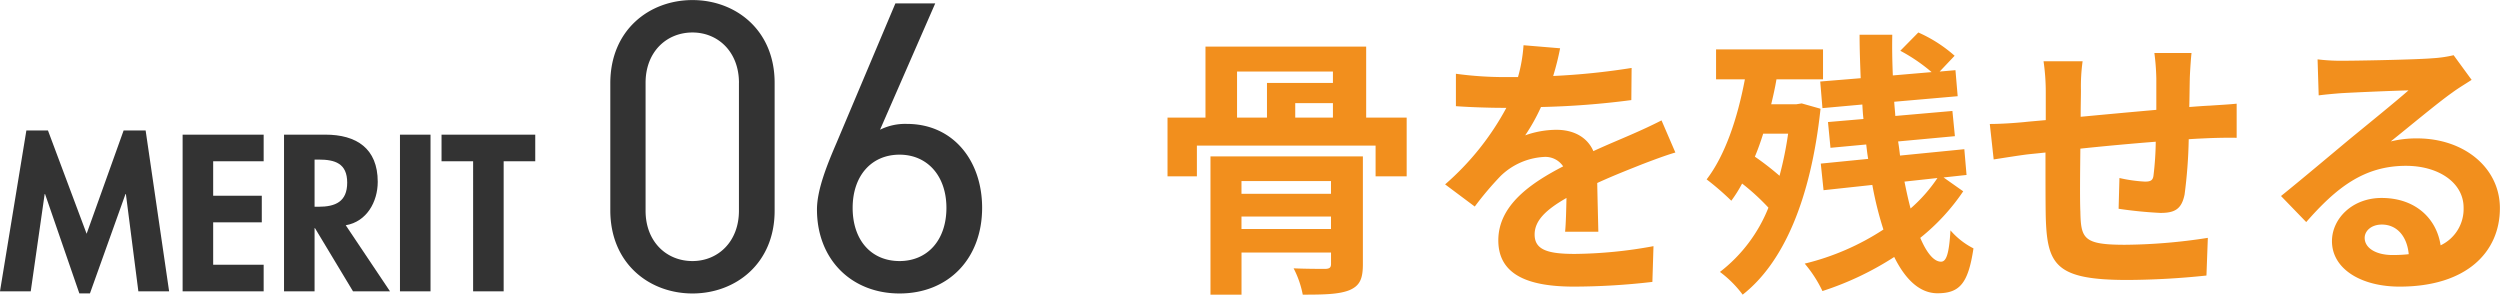 <svg id="メリット見出し06.svg" xmlns="http://www.w3.org/2000/svg" width="360.938" height="42.53" viewBox="0 0 360.938 42.53">
  <defs>
    <style>
      .cls-1 {
        fill: #333;
      }

      .cls-1, .cls-2 {
        fill-rule: evenodd;
      }

      .cls-2 {
        fill: #f28f1d;
      }
    </style>
  </defs>
  <path id="_06" data-name="06" class="cls-1" d="M464.649,8909.89c0-7.62-5.632-11.94-11.862-11.94s-11.862,4.32-11.862,12v18.36c0,7.68,5.631,12,11.862,12s11.862-4.32,11.862-11.94v-18.48Zm-5.153,0v18.48c0,4.44-3,7.26-6.709,7.26-3.775,0-6.77-2.82-6.77-7.26v-18.48c0-4.44,3-7.26,6.77-7.26C456.5,8902.63,459.5,8905.45,459.5,8909.89Zm28.339-11.46h-5.751l-8.508,20.16c-1.318,3.06-2.815,6.72-2.815,9.6,0,7.2,4.972,12.12,11.922,12.12,7.069,0,11.922-5.04,11.922-12.36,0-6.9-4.254-12.12-10.844-12.12a8.163,8.163,0,0,0-3.894.84Zm-11.922,29.52c0-4.62,2.7-7.68,6.77-7.68,4.014,0,6.769,3.06,6.769,7.68,0,4.68-2.755,7.68-6.769,7.68C478.609,8935.63,475.913,8932.63,475.913,8927.95Z" transform="translate(-352.812 -8897.94)"/>
  <path id="骨を残せる" class="cls-2" d="M532.051,8931v-1.8h12.923v1.8H532.051Zm12.923-6.92v1.84H532.051v-1.84h12.923Zm4.6-3.56h-22v19.96h4.481v-6.08h12.923v1.64c0,0.52-.2.68-0.76,0.72-0.6,0-2.841,0-4.641-.08a13.814,13.814,0,0,1,1.32,3.8c3.041,0,5.2-.04,6.721-0.64,1.521-.64,1.961-1.64,1.961-3.76v-15.56Zm-18.164-12.25h13.843v1.64h-9.522v5.01h-4.321v-6.65Zm13.843,6.65h-5.441v-2.09h5.441v2.09Zm4.8,0v-10.25h-23.2v10.25h-5.481v8.48h4.241v-4.44h25.8v4.44H555.9v-8.48h-5.841Zm28-10.01-5.281-.44a22.238,22.238,0,0,1-.8,4.6h-1.92a52.076,52.076,0,0,1-7.042-.48v4.68c2.2,0.16,5.121.24,6.762,0.24h0.52a39.154,39.154,0,0,1-8.842,11.05l4.281,3.2a45.906,45.906,0,0,1,3.721-4.4,9.743,9.743,0,0,1,6.241-2.76,3.08,3.08,0,0,1,2.8,1.36c-4.561,2.36-9.362,5.56-9.362,10.68,0,5.16,4.641,6.68,10.922,6.68a100.085,100.085,0,0,0,11.322-.68l0.16-5.16a65.449,65.449,0,0,1-11.362,1.12c-3.921,0-5.8-.6-5.8-2.8,0-2,1.6-3.56,4.6-5.28-0.04,1.76-.08,3.68-0.2,4.88h4.8c-0.04-1.84-.12-4.8-0.16-7.04,2.44-1.12,4.721-2,6.521-2.72,1.36-.52,3.481-1.32,4.761-1.68l-2-4.64c-1.481.76-2.881,1.4-4.441,2.08-1.641.72-3.321,1.4-5.4,2.36-0.88-2.04-2.88-3.08-5.321-3.08a13.564,13.564,0,0,0-4.521.8,27.453,27.453,0,0,0,2.281-4.09,119.212,119.212,0,0,0,13.043-1l0.04-4.64a101.321,101.321,0,0,1-11.323,1.16A38.268,38.268,0,0,0,578.052,8904.91Zm32.919,12.33a50.954,50.954,0,0,1-1.24,6.08,40.366,40.366,0,0,0-3.561-2.76c0.44-1.04.84-2.16,1.2-3.32h3.6Zm1.96-4.37-0.76.12H608.53c0.28-1.16.561-2.4,0.761-3.6h6.721v-4.32H600.569v4.32h4.161c-1.081,5.73-2.881,11.01-5.522,14.45a39.333,39.333,0,0,1,3.561,3.08,18.731,18.731,0,0,0,1.56-2.48,32.131,32.131,0,0,1,3.8,3.48,21.961,21.961,0,0,1-7,9.28,15.961,15.961,0,0,1,3.281,3.28c5.881-4.6,9.842-13.72,11.242-26.84Zm19.6,10.77a22.085,22.085,0,0,1-3.881,4.4c-0.32-1.2-.6-2.48-0.88-3.88Zm0.88-.08,3.32-.36-0.32-3.72-9.282.92c-0.08-.64-0.16-1.36-0.28-2.04l8.2-.76-0.36-3.64-8.242.72c-0.04-.68-0.12-1.37-0.16-2.05l9.162-.8-0.32-3.76-2.28.2,2.16-2.28a20.055,20.055,0,0,0-5.241-3.36l-2.6,2.64a24.9,24.9,0,0,1,4.521,3.08l-5.6.48c-0.08-1.96-.12-3.92-0.08-5.88h-4.721c0,2.08.08,4.16,0.16,6.28l-5.841.48,0.32,3.84,5.761-.52c0.04,0.73.08,1.41,0.16,2.09l-5.121.44,0.36,3.72,5.161-.48c0.08,0.68.16,1.4,0.28,2.08l-6.841.68,0.4,3.84,7.042-.76a50.5,50.5,0,0,0,1.6,6.44,36.434,36.434,0,0,1-11.363,4.92,17.982,17.982,0,0,1,2.561,3.96,43.85,43.85,0,0,0,10.362-4.92c1.6,3.24,3.681,5.24,6.242,5.24,3.2,0,4.44-1.4,5.2-6.48a10.917,10.917,0,0,1-3.321-2.6c-0.2,3.4-.6,4.52-1.36,4.52-1.041,0-2.081-1.28-3-3.44a30.325,30.325,0,0,0,6.2-6.72Zm35.8-17.97h-5.361a33.65,33.65,0,0,1,.28,3.68v4.53c-3.641.32-7.522,0.68-10.923,1,0-1.57.04-2.93,0.04-3.85a26.5,26.5,0,0,1,.24-4.16H647.85a30.9,30.9,0,0,1,.32,4.44v4.05c-1.28.12-2.32,0.2-3.04,0.28-2.041.2-3.881,0.28-5.041,0.28l0.56,5.12c1.04-.16,3.52-0.56,4.8-0.72,0.68-.08,1.6-0.16,2.68-0.28,0,3.72,0,7.6.04,9.32,0.2,6.92,1.441,9.08,11.8,9.08a113.183,113.183,0,0,0,11.4-.64l0.2-5.44a80.6,80.6,0,0,1-11.962,1c-6,0-6.362-.88-6.442-4.8-0.08-1.72-.04-5.4,0-9.08,3.4-.36,7.322-0.72,10.883-1a44.072,44.072,0,0,1-.32,4.84c-0.08.76-.44,0.92-1.241,0.92a21.193,21.193,0,0,1-3.68-.52l-0.12,4.44a60.56,60.56,0,0,0,6.041.6c2.04,0,3.041-.52,3.481-2.64a70.175,70.175,0,0,0,.6-8c1.16-.08,2.2-0.12,3.08-0.16,1.041-.04,3.161-0.08,3.841-0.04v-4.93c-1.16.12-2.72,0.2-3.841,0.28-0.92.04-1.92,0.12-3,.2,0.04-1.32.04-2.76,0.08-4.32C669.015,8907.99,669.135,8906.23,669.215,8905.59Zm25,26.69c0-1,.96-1.92,2.48-1.92,2.161,0,3.641,1.68,3.881,4.28a20.888,20.888,0,0,1-2.321.12C695.852,8934.76,694.212,8933.76,694.212,8932.28Zm-6.8-25.77,0.16,5.2c0.92-.12,2.2-0.24,3.281-0.32,2.12-.12,7.642-0.36,9.682-0.4-1.96,1.72-6.121,5.09-8.362,6.93-2.36,1.96-7.2,6.04-10.042,8.32l3.641,3.76c4.281-4.88,8.282-8.12,14.4-8.12,4.721,0,8.322,2.44,8.322,6.04a5.8,5.8,0,0,1-3.321,5.44c-0.56-3.8-3.561-6.84-8.522-6.84-4.241,0-7.161,3-7.161,6.24,0,4,4.2,6.56,9.762,6.56,9.682,0,14.483-5,14.483-11.32,0-5.84-5.161-10.08-11.963-10.08a15.639,15.639,0,0,0-3.8.44c2.521-2,6.722-5.53,8.882-7.05,0.921-.68,1.881-1.24,2.8-1.84l-2.6-3.56a17.477,17.477,0,0,1-3.04.44c-2.281.2-10.843,0.36-12.963,0.36A27.773,27.773,0,0,1,687.41,8906.51Z" transform="translate(-352.812 -8897.94)"/>
  <path id="MERIT" class="cls-1" d="M372.788,8940h4.44l-3.39-23.22h-3.18l-5.34,14.91-5.58-14.91h-3.119l-3.81,23.22h4.44l2.01-14.04h0.06l4.949,14.34h1.53l5.13-14.34h0.06Zm18.09-18.78v-3.84h-11.7V8940h11.7v-3.84h-7.289v-6.12h7.019v-3.84h-7.019v-4.98h7.289Zm11.85,9.24c3.03-.51,4.62-3.39,4.62-6.27,0-4.83-3.09-6.81-7.56-6.81h-5.97V8940h4.41v-9.12h0.06l5.49,9.12h5.34Zm-4.5-9.48h0.6c2.34,0,4.11.54,4.11,3.33,0,2.76-1.71,3.48-4.14,3.48h-0.57v-6.81Zm16.74-3.6h-4.41V8940h4.41v-22.62Zm10.56,3.84h4.56v-3.84h-13.53v3.84h4.56V8940h4.41v-18.78Z" transform="translate(-352.812 -8897.94)"/>
</svg>
